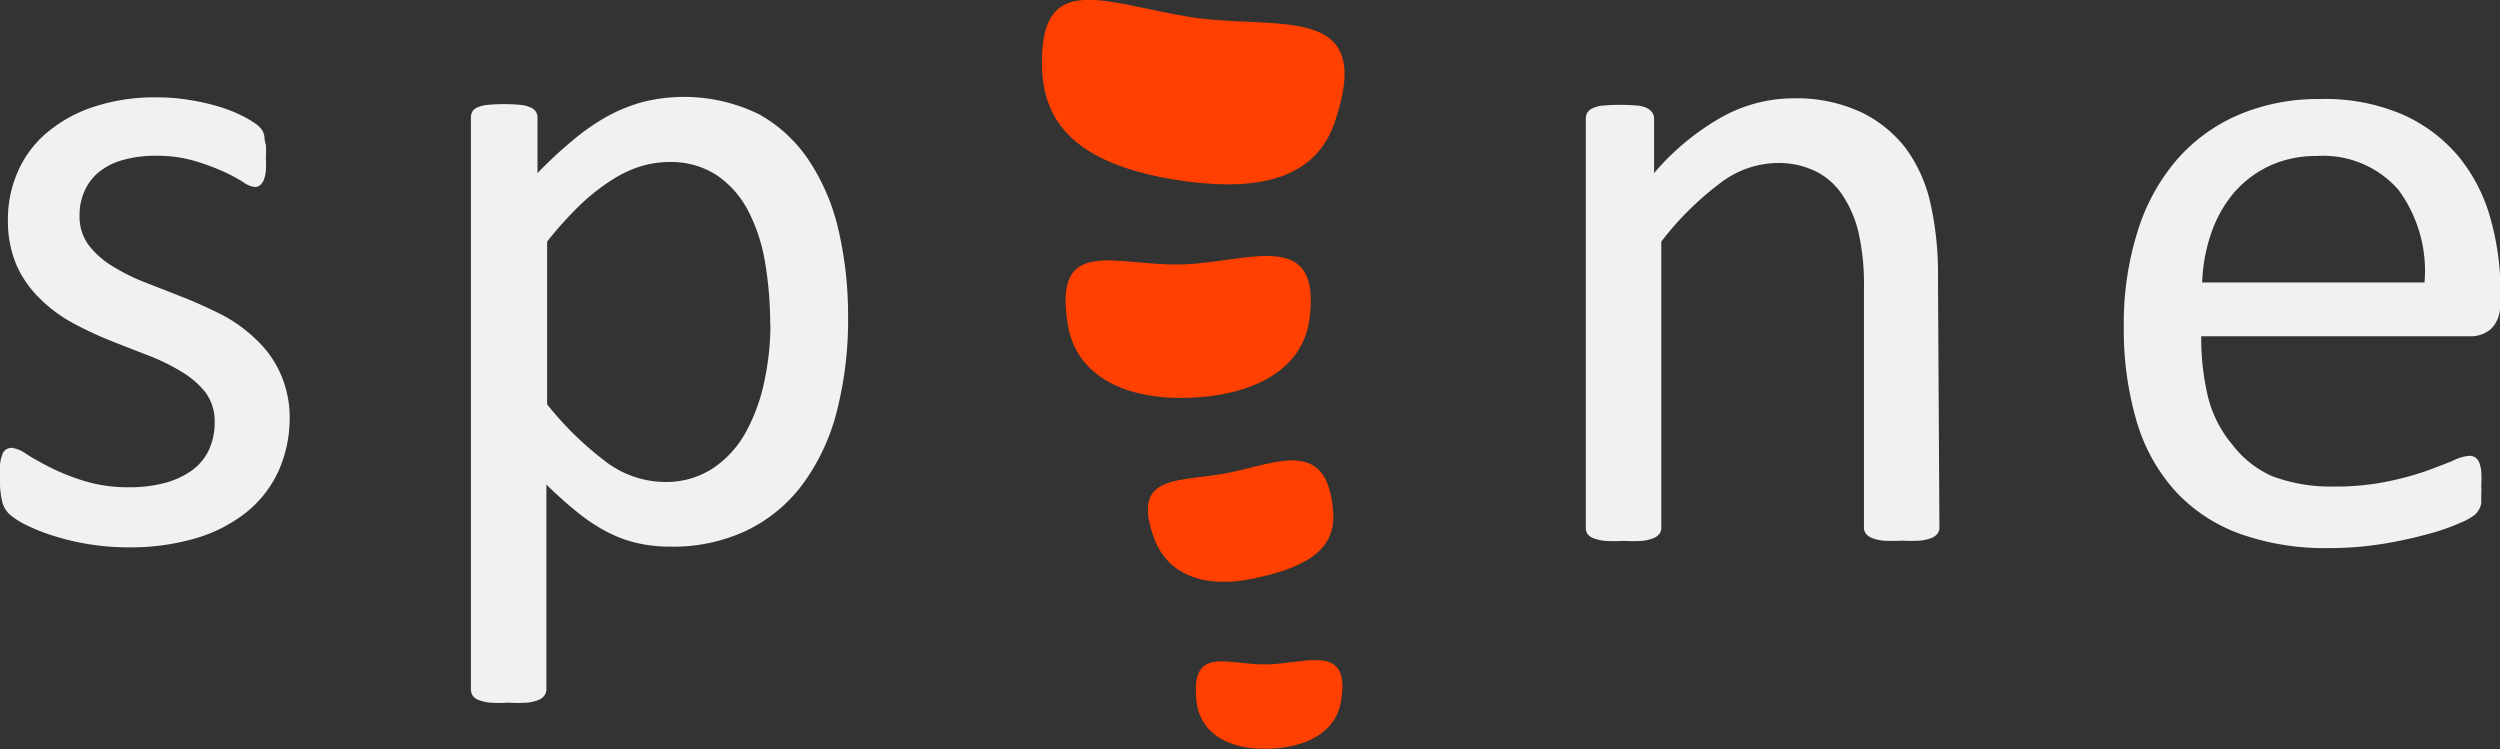 <svg id="Spine_Logo" data-name="Spine Logo" xmlns="http://www.w3.org/2000/svg" viewBox="0 0 104 31.16"><rect x="0" y="0" width="104" height="31.16" fill="#333333" stroke="none"/><defs><style>.cls-1{fill:#f1f1f2;}.cls-2{fill:#ff4000;}</style></defs><title>spine_logo_bright</title><path id="e" class="cls-1" d="M524.5,273.68a1.31,1.31,0,0,1-.37,1,1.28,1.28,0,0,1-.85.31H512.07a10.51,10.51,0,0,0,.29,2.55,4.92,4.92,0,0,0,1,1.95A4.27,4.27,0,0,0,515,280.8a6.89,6.89,0,0,0,2.6.44,10.66,10.66,0,0,0,2.17-.2,12.81,12.81,0,0,0,1.64-.44q.69-.25,1.14-.44a1.87,1.87,0,0,1,.68-.2.44.44,0,0,1,.24.07.43.43,0,0,1,.16.2,1.38,1.38,0,0,1,.09.37,4.9,4.9,0,0,1,0,.58,4.15,4.15,0,0,1,0,.43c0,.12,0,.23,0,.32a.83.83,0,0,1-.09.26,1.1,1.1,0,0,1-.17.22,2.77,2.77,0,0,1-.61.34,8.94,8.94,0,0,1-1.32.46,18.54,18.54,0,0,1-1.88.41,13.78,13.78,0,0,1-2.28.18,10.55,10.55,0,0,1-3.68-.59,6.82,6.82,0,0,1-2.66-1.74,7.44,7.44,0,0,1-1.63-2.89,13.48,13.48,0,0,1-.55-4,12.76,12.76,0,0,1,.57-3.94,8.35,8.35,0,0,1,1.64-3,7.15,7.15,0,0,1,2.58-1.87,8.47,8.47,0,0,1,3.39-.65,8.19,8.19,0,0,1,3.41.64,6.46,6.46,0,0,1,2.32,1.73,7,7,0,0,1,1.33,2.55,11.17,11.17,0,0,1,.43,3.13Zm-3.14-.93a5.69,5.69,0,0,0-1.09-3.86,4.17,4.17,0,0,0-3.42-1.4,4.52,4.52,0,0,0-2,.44,4.41,4.41,0,0,0-1.47,1.15,5.29,5.29,0,0,0-.91,1.67,7,7,0,0,0-.36,2Z" transform="translate(-420.5 -261)"/><path id="n" class="cls-1" d="M501.18,282.94a.42.42,0,0,1-.08.26.59.59,0,0,1-.25.18,1.74,1.74,0,0,1-.47.11,6.32,6.32,0,0,1-.76,0,6.5,6.5,0,0,1-.78,0,1.74,1.74,0,0,1-.47-.11.59.59,0,0,1-.25-.18.42.42,0,0,1-.08-.26V273a9.8,9.8,0,0,0-.23-2.35,4.86,4.86,0,0,0-.66-1.53,2.88,2.88,0,0,0-1.13-1,3.57,3.57,0,0,0-1.6-.34,4,4,0,0,0-2.35.83,12.71,12.71,0,0,0-2.46,2.44v11.9a.42.42,0,0,1-.08.26.59.59,0,0,1-.25.18,1.74,1.74,0,0,1-.47.11,6.51,6.51,0,0,1-.78,0,6.31,6.31,0,0,1-.76,0,1.88,1.88,0,0,1-.48-.11.52.52,0,0,1-.25-.18.46.46,0,0,1-.07-.26v-17a.53.53,0,0,1,.06-.26.5.5,0,0,1,.23-.19,1.28,1.28,0,0,1,.44-.11,8.53,8.53,0,0,1,1.39,0,1.12,1.12,0,0,1,.43.11.6.6,0,0,1,.22.19.47.47,0,0,1,.07.26v2.25a10.46,10.46,0,0,1,2.87-2.36,6.17,6.17,0,0,1,2.88-.75,6.41,6.41,0,0,1,2.87.58,5.16,5.16,0,0,1,1.88,1.54,6.15,6.15,0,0,1,1,2.26,13.46,13.46,0,0,1,.31,3.11Z" transform="translate(-420.5 -261)"/><g id="i"><path class="cls-2" d="M463.85,263.86c.09,2.6,1.89,4,5.48,4.61,3,.48,5.79.24,6.69-2.37,1.75-5.09-2.4-3.82-6-4.39S463.71,259.68,463.85,263.86Z" transform="translate(-420.5 -261)"/><path class="cls-2" d="M464.93,274.55c.33,1.94,2.14,3.06,4.91,3s4.84-1.16,5.13-3.25c.53-3.88-2.53-2.38-5.3-2.3S464.27,270.74,464.93,274.55Z" transform="translate(-420.5 -261)"/><path class="cls-2" d="M468.53,283.44c.55,1.45,2.06,2.06,4.1,1.63s3.45-1.11,3.33-2.76c-.21-3.06-2.22-2.1-4.26-1.66S467.46,280.6,468.53,283.44Z" transform="translate(-420.5 -261)"/><path class="cls-2" d="M470.28,290.22c.16,1.22,1.22,1.95,2.88,1.93s2.92-.67,3.13-2c.4-2.43-1.46-1.53-3.12-1.51S470,287.82,470.28,290.22Z" transform="translate(-420.5 -261)"/></g><path id="p" class="cls-1" d="M455.78,274.16a15.33,15.33,0,0,1-.48,4,8.75,8.75,0,0,1-1.42,3,6.35,6.35,0,0,1-2.32,1.91,7.14,7.14,0,0,1-3.16.67,6.1,6.1,0,0,1-1.4-.15,5.34,5.34,0,0,1-1.26-.47,7.29,7.29,0,0,1-1.22-.81q-.61-.49-1.29-1.15v8.51a.47.47,0,0,1-.08.26.56.56,0,0,1-.25.19,1.74,1.74,0,0,1-.47.11,6.47,6.47,0,0,1-.78,0,6.27,6.27,0,0,1-.76,0,1.89,1.89,0,0,1-.48-.11.49.49,0,0,1-.25-.19.51.51,0,0,1-.07-.26V265.91a.57.57,0,0,1,.06-.27.46.46,0,0,1,.23-.18,1.47,1.47,0,0,1,.44-.1,7.41,7.41,0,0,1,1.3,0,1.45,1.45,0,0,1,.43.1.52.52,0,0,1,.24.18.51.51,0,0,1,.07.27v2.29a18.06,18.06,0,0,1,1.49-1.38,9,9,0,0,1,1.45-1,6.82,6.82,0,0,1,1.49-.59,7.09,7.09,0,0,1,4.78.52,6,6,0,0,1,2.13,2,8.79,8.79,0,0,1,1.2,2.9A15.72,15.72,0,0,1,455.78,274.16Zm-3.24.36a15.64,15.64,0,0,0-.2-2.53,7.32,7.32,0,0,0-.69-2.17,4.06,4.06,0,0,0-1.3-1.51,3.49,3.49,0,0,0-2-.57,4.1,4.1,0,0,0-1.2.18,4.92,4.92,0,0,0-1.2.57,8.54,8.54,0,0,0-1.28,1,15.77,15.77,0,0,0-1.41,1.56v6.77a13.53,13.53,0,0,0,2.46,2.4,4.12,4.12,0,0,0,2.44.83,3.56,3.56,0,0,0,2-.57,4.28,4.28,0,0,0,1.37-1.51,7.58,7.58,0,0,0,.77-2.12A11.43,11.43,0,0,0,452.55,274.52Z" transform="translate(-420.5 -261)"/><path id="s" class="cls-1" d="M432.55,278.3a5.39,5.39,0,0,1-.48,2.33,4.73,4.73,0,0,1-1.37,1.72,6.19,6.19,0,0,1-2.12,1.06,9.62,9.62,0,0,1-2.71.36,10.38,10.38,0,0,1-3.21-.5,7.63,7.63,0,0,1-1.11-.45,3.25,3.25,0,0,1-.66-.43,1.09,1.09,0,0,1-.3-.53,3.59,3.59,0,0,1-.09-.93,4.06,4.06,0,0,1,0-.61,2,2,0,0,1,.09-.4.42.42,0,0,1,.16-.22.43.43,0,0,1,.24-.07,1.35,1.35,0,0,1,.61.26q.41.26,1,.56a9.22,9.22,0,0,0,1.41.56,6.25,6.25,0,0,0,1.87.26,5.62,5.62,0,0,0,1.44-.17,3.48,3.48,0,0,0,1.12-.5,2.23,2.23,0,0,0,.73-.84,2.68,2.68,0,0,0,.26-1.21,2,2,0,0,0-.37-1.21,3.55,3.55,0,0,0-1-.87,8.09,8.09,0,0,0-1.36-.67l-1.56-.61a16,16,0,0,1-1.57-.73,6,6,0,0,1-1.37-1,4.52,4.52,0,0,1-1-1.4,4.69,4.69,0,0,1-.37-1.95,4.88,4.88,0,0,1,.39-1.92,4.46,4.46,0,0,1,1.16-1.61,5.83,5.83,0,0,1,1.94-1.11,8.06,8.06,0,0,1,2.71-.42,8.28,8.28,0,0,1,1.36.11,9.36,9.36,0,0,1,1.23.28,5.92,5.92,0,0,1,.94.37,4.09,4.09,0,0,1,.59.35,1,1,0,0,1,.26.26.83.83,0,0,1,.09.26q0,.14.06.35a3.88,3.88,0,0,1,0,.51,4.76,4.76,0,0,1,0,.56,1.39,1.39,0,0,1-.09.39.5.5,0,0,1-.16.22.35.35,0,0,1-.21.07,1,1,0,0,1-.49-.21,7,7,0,0,0-.83-.44,9.26,9.26,0,0,0-1.2-.44,5.49,5.49,0,0,0-1.58-.21,4.93,4.93,0,0,0-1.4.18,2.69,2.69,0,0,0-1,.51,2.16,2.16,0,0,0-.59.79,2.43,2.43,0,0,0-.2,1,2,2,0,0,0,.38,1.24,3.6,3.6,0,0,0,1,.88,8.25,8.25,0,0,0,1.38.68l1.58.62q.8.32,1.59.72a6,6,0,0,1,1.39,1,4.37,4.37,0,0,1,1,1.36A4.46,4.46,0,0,1,432.55,278.3Z" transform="translate(-420.5 -261)"/></svg>